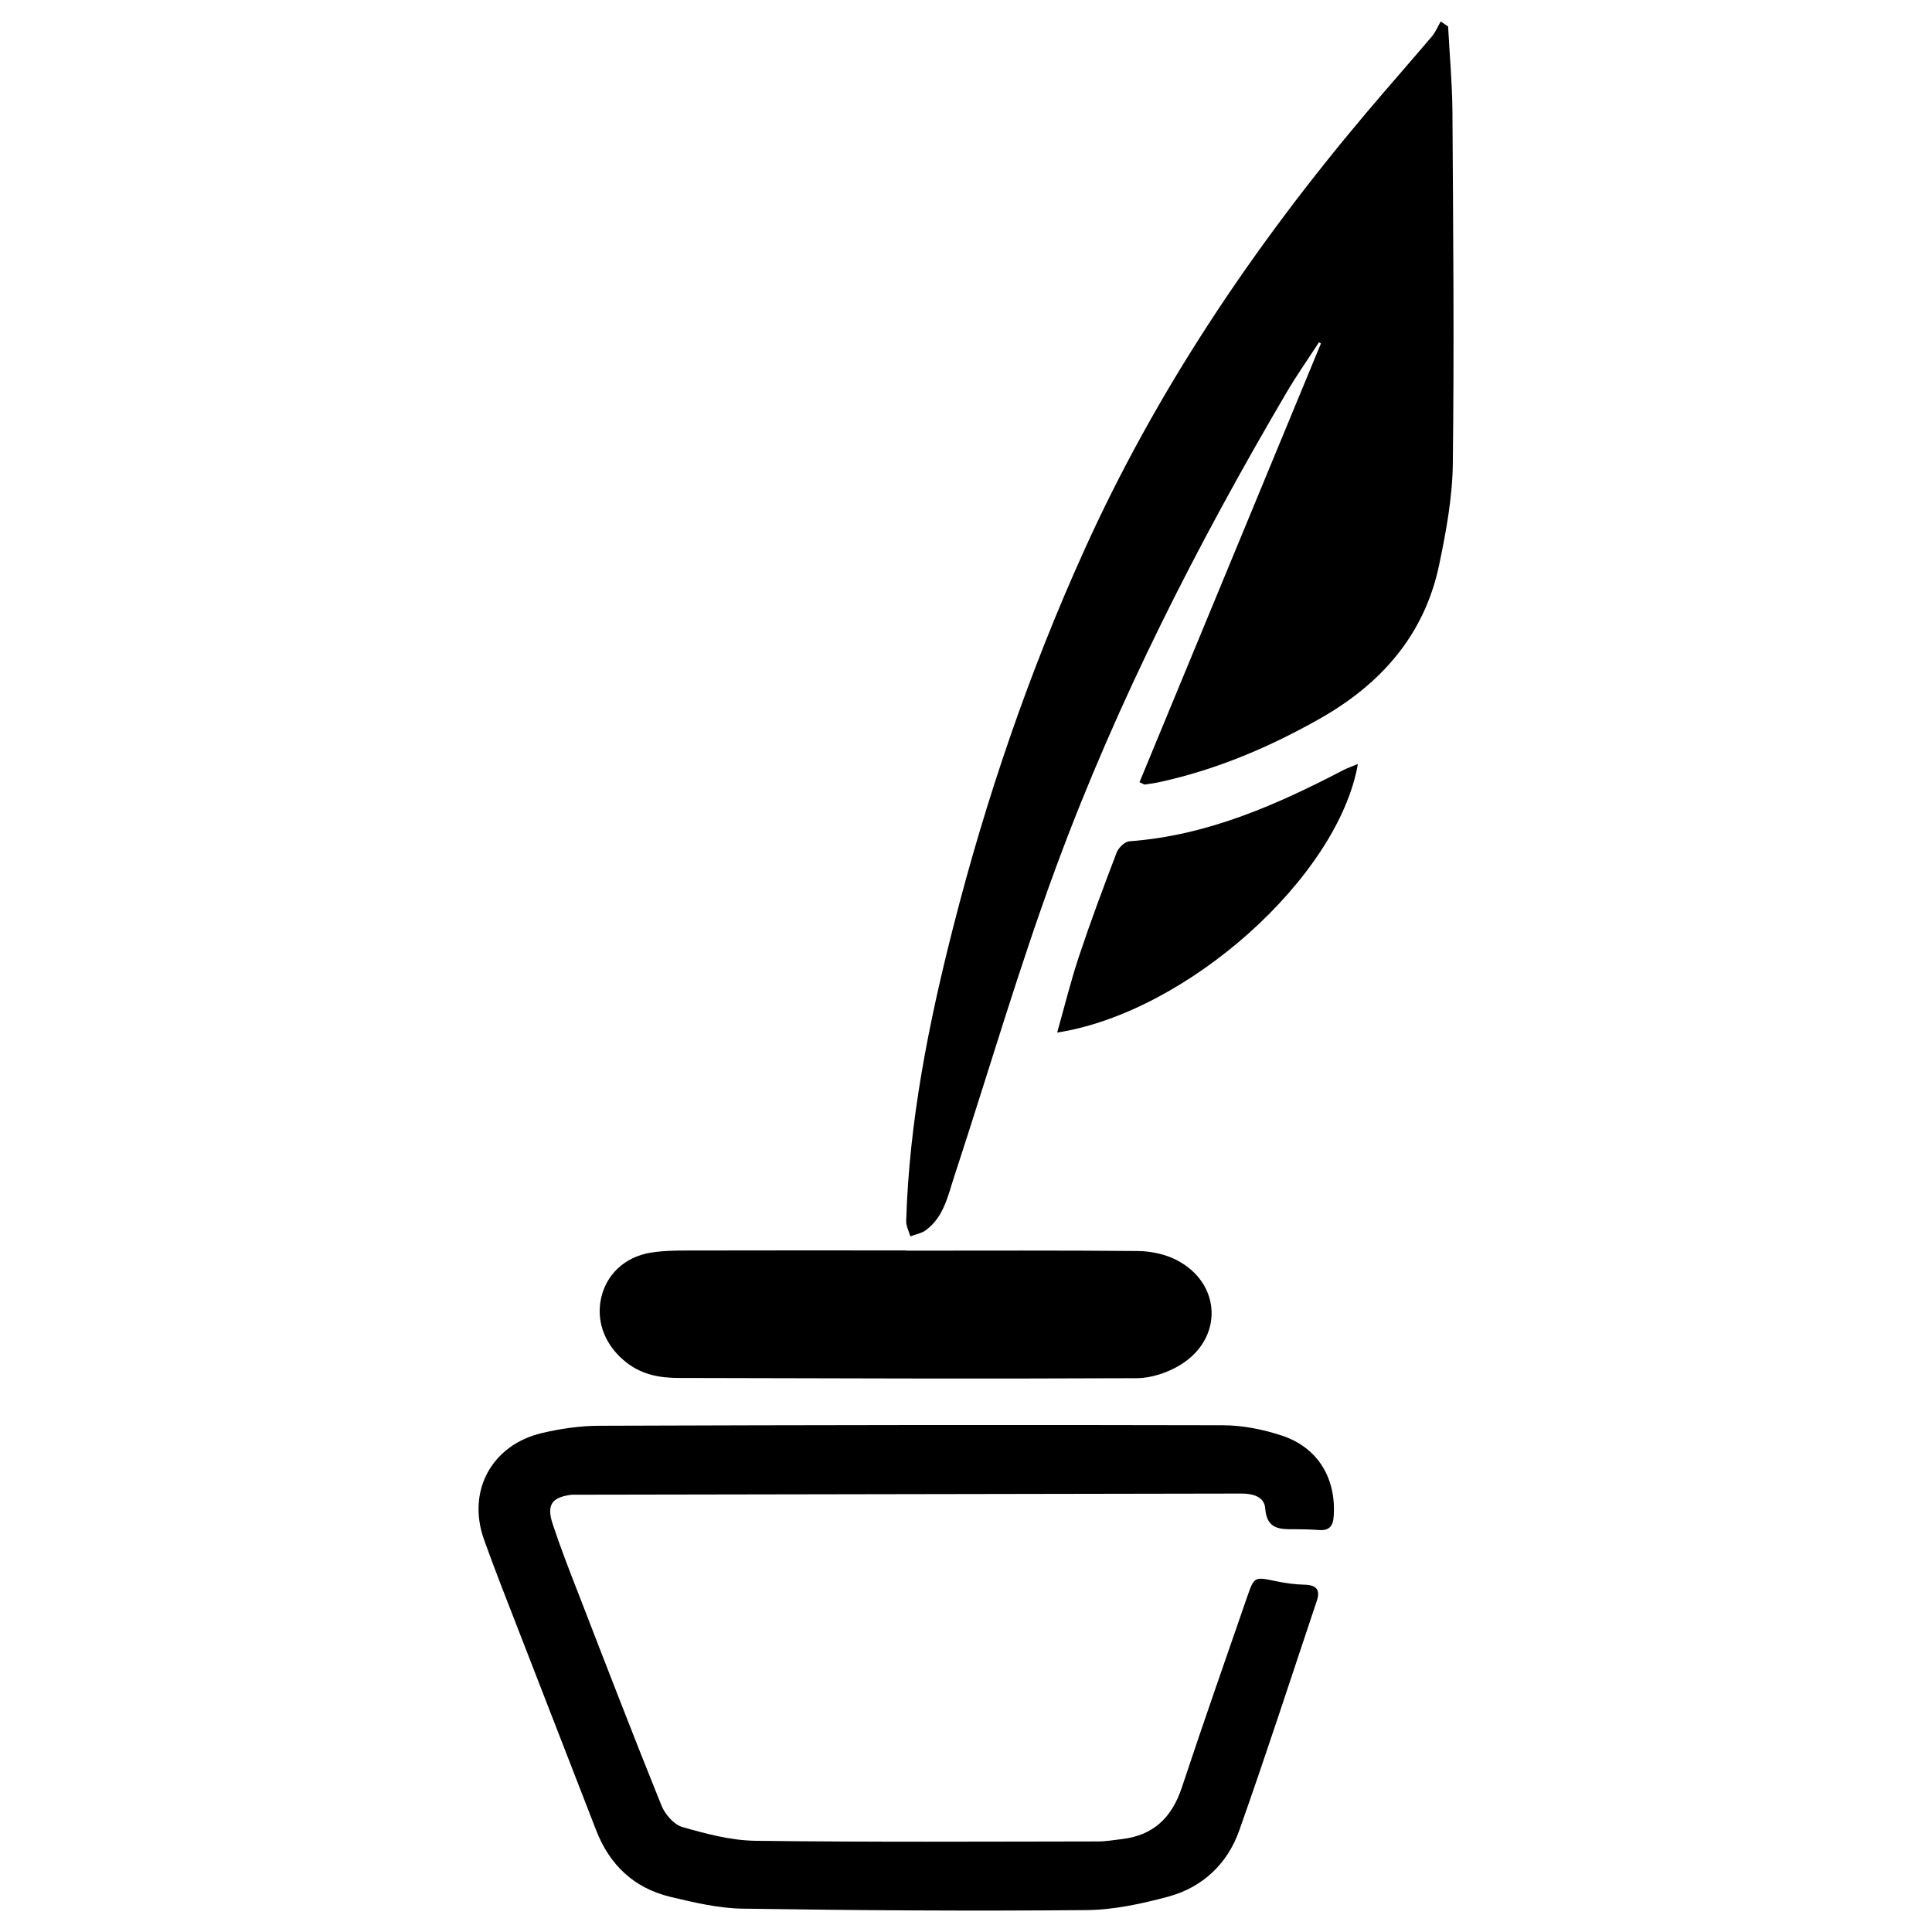 <?xml version="1.0" encoding="UTF-8"?>
<svg xmlns="http://www.w3.org/2000/svg" id="Ebene_1" data-name="Ebene 1" viewBox="0 0 266.46 266.46" width="235" height="235">
  <defs>
    <style>
      .cls-1 {
        stroke-width: 0px;
      }
    </style>
  </defs>
  <g>
    <path class="cls-1" d="m199.72,3.64c.21,3.95.57,7.9.6,11.85.1,16.17.25,32.34.05,48.5-.06,4.66-.93,9.36-1.89,13.95-2.02,9.61-7.98,16.36-16.35,21.12-6.93,3.94-14.22,7.04-22.04,8.77-.71.16-1.44.27-2.17.37-.12.02-.26-.1-.76-.32,8.34-20.16,16.68-40.33,25.02-60.5-.09-.06-.18-.11-.27-.17-1.5,2.31-3.09,4.57-4.48,6.94-12.27,20.88-23.26,42.42-31.67,65.14-5.22,14.11-9.43,28.59-14.13,42.9-.89,2.7-1.44,5.63-3.93,7.47-.6.45-1.43.58-2.15.86-.2-.72-.6-1.44-.57-2.15.42-13.74,3.08-27.13,6.46-40.4,4.54-17.85,10.48-35.22,18.06-52,9.96-22.06,23.35-41.95,38.93-60.4,2.99-3.54,6.06-7.01,9.05-10.54.51-.6.82-1.38,1.22-2.07.34.23.69.46,1.03.69Z"/>
    <path class="cls-1" d="m145.8,142.42c1.05-3.72,1.9-7.19,3.03-10.57,1.6-4.8,3.37-9.54,5.18-14.27.25-.66,1.12-1.5,1.76-1.55,10.65-.78,20.16-4.95,29.45-9.79.61-.32,1.27-.54,2.06-.87-2.73,15.61-23.53,34.25-41.47,37.04Z"/>
  </g>
  <g>
    <path class="cls-1" d="m78.86,206.15c-2.76.34-3.5,1.39-2.64,4.02,1.03,3.14,2.23,6.22,3.43,9.3,3.82,9.87,7.62,19.74,11.58,29.55.49,1.21,1.71,2.62,2.87,2.96,3.29.94,6.73,1.86,10.11,1.9,15.73.2,31.46.11,47.2.09,1.1,0,2.19-.19,3.29-.32,4.37-.5,6.93-2.98,8.3-7.12,2.91-8.79,5.98-17.52,9-26.27.99-2.85,1.01-2.8,4-2.18,1.29.27,2.61.45,3.93.48,1.6.04,2.2.69,1.69,2.21-3.55,10.59-6.99,21.21-10.72,31.73-1.63,4.59-5.08,7.83-9.83,9.1-3.66.98-7.49,1.81-11.24,1.84-15.8.14-31.61.04-47.42-.2-3.33-.05-6.69-.85-9.96-1.63-4.99-1.2-8.37-4.38-10.23-9.19-3.63-9.39-7.3-18.76-10.93-28.15-1.54-3.97-3.11-7.94-4.54-11.95-2.38-6.68,1.06-13.05,8.01-14.68,2.56-.6,5.23-.99,7.85-1,28.67-.1,57.35-.14,86.02-.07,2.73,0,5.57.57,8.18,1.43,4.99,1.65,7.51,5.95,7.13,11.16-.1,1.42-.7,1.97-2.08,1.86-1.1-.09-2.2-.11-3.3-.11-2.05.02-3.85.01-4.06-2.87-.11-1.6-1.69-2.05-3.21-2.05"/>
    <path class="cls-1" d="m124.98,172.49c10.65,0,21.31-.05,31.96.05,1.77.02,3.7.42,5.27,1.21,6.27,3.18,6.58,10.84.56,14.51-1.74,1.06-3.98,1.81-5.99,1.82-21.02.1-42.03.02-63.05-.03-2.6,0-5.06-.39-7.26-2.08-2.85-2.18-4.3-5.46-3.58-8.86.7-3.3,3.24-5.74,6.83-6.34,1.66-.27,3.36-.3,5.05-.3,10.07-.03,20.13-.01,30.2-.01h0Z"/>
  </g>
</svg>
